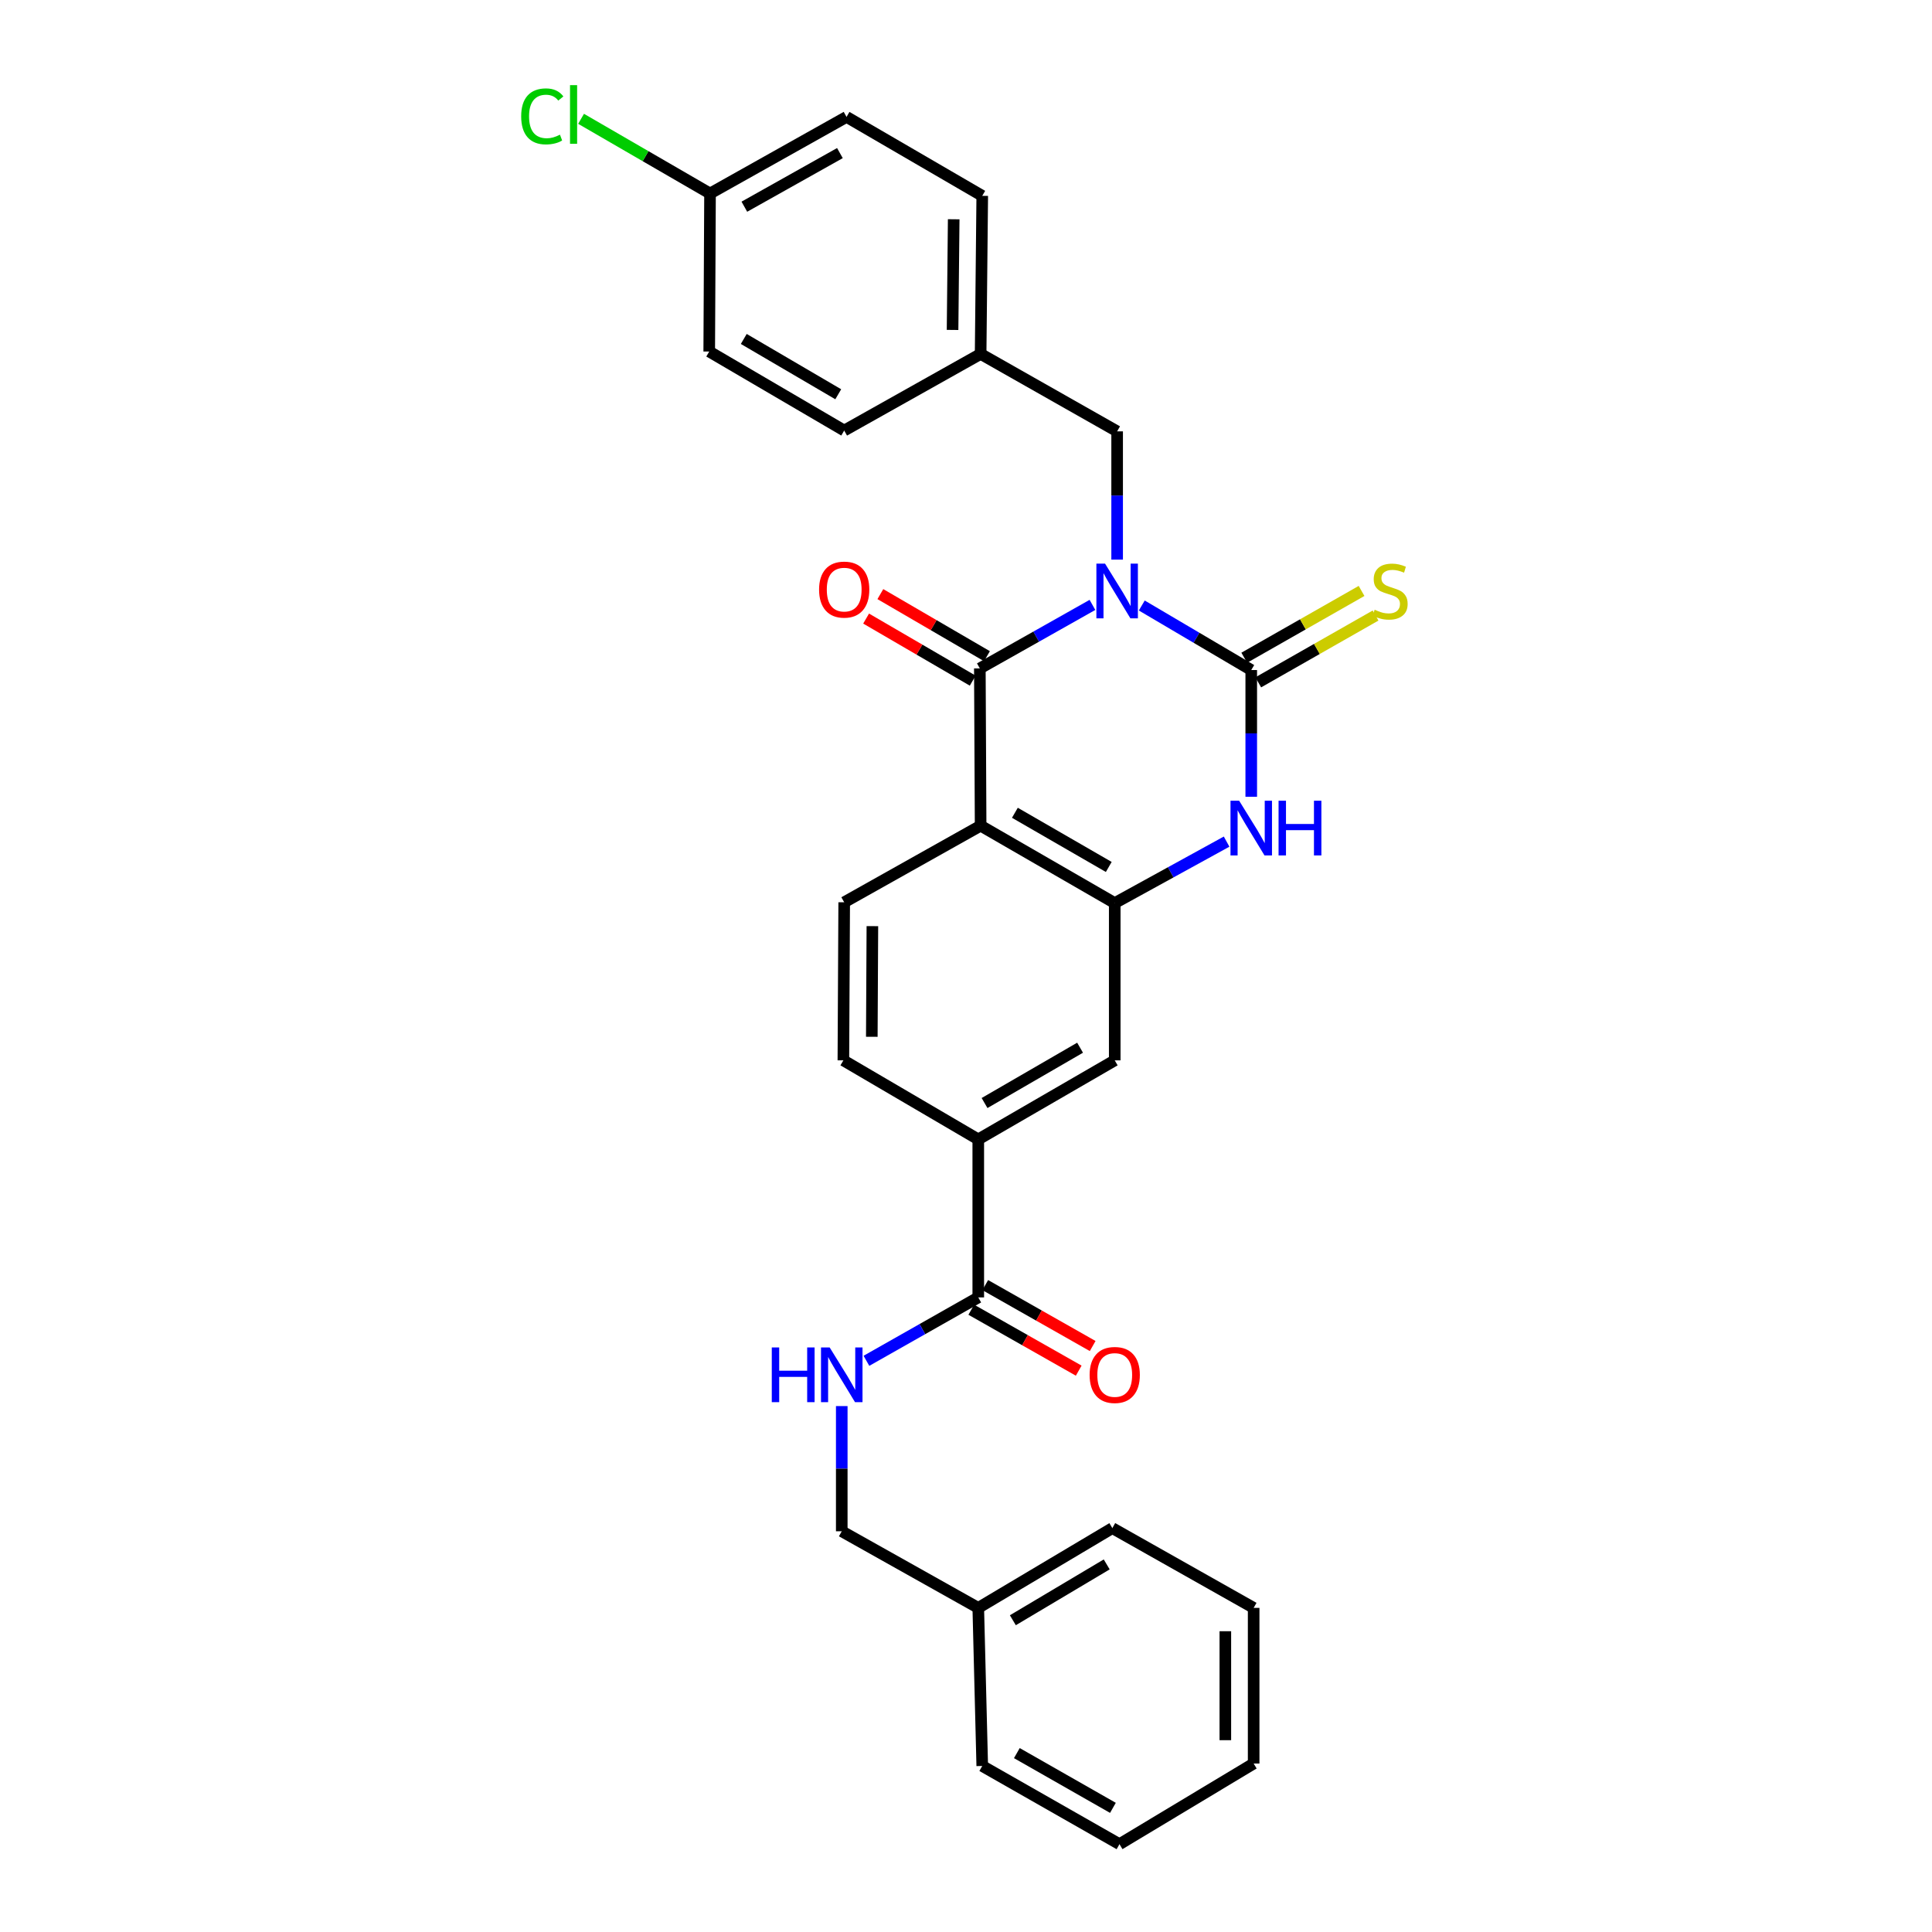 <?xml version='1.0' encoding='iso-8859-1'?>
<svg version='1.1' baseProfile='full'
              xmlns='http://www.w3.org/2000/svg'
                      xmlns:rdkit='http://www.rdkit.org/xml'
                      xmlns:xlink='http://www.w3.org/1999/xlink'
                  xml:space='preserve'
width='1000px' height='1000px' viewBox='0 0 1000 1000'>
<!-- END OF HEADER -->
<rect style='opacity:1.0;fill:#FFFFFF;stroke:none' width='1000' height='1000' x='0' y='0'> </rect>
<path class='bond-0' d='M 590.984,313.408 L 619.313,330.109' style='fill:none;fill-rule:evenodd;stroke:#0000FF;stroke-width:6px;stroke-linecap:butt;stroke-linejoin:miter;stroke-opacity:1' />
<path class='bond-0' d='M 619.313,330.109 L 647.643,346.81' style='fill:none;fill-rule:evenodd;stroke:#000000;stroke-width:6px;stroke-linecap:butt;stroke-linejoin:miter;stroke-opacity:1' />
<path class='bond-1' d='M 565.45,313.096 L 536.307,329.534' style='fill:none;fill-rule:evenodd;stroke:#0000FF;stroke-width:6px;stroke-linecap:butt;stroke-linejoin:miter;stroke-opacity:1' />
<path class='bond-1' d='M 536.307,329.534 L 507.164,345.971' style='fill:none;fill-rule:evenodd;stroke:#000000;stroke-width:6px;stroke-linecap:butt;stroke-linejoin:miter;stroke-opacity:1' />
<path class='bond-6' d='M 578.23,289.663 L 578.23,256.467' style='fill:none;fill-rule:evenodd;stroke:#0000FF;stroke-width:6px;stroke-linecap:butt;stroke-linejoin:miter;stroke-opacity:1' />
<path class='bond-6' d='M 578.23,256.467 L 578.23,223.272' style='fill:none;fill-rule:evenodd;stroke:#000000;stroke-width:6px;stroke-linecap:butt;stroke-linejoin:miter;stroke-opacity:1' />
<path class='bond-3' d='M 647.643,346.81 L 647.643,379.609' style='fill:none;fill-rule:evenodd;stroke:#000000;stroke-width:6px;stroke-linecap:butt;stroke-linejoin:miter;stroke-opacity:1' />
<path class='bond-3' d='M 647.643,379.609 L 647.643,412.407' style='fill:none;fill-rule:evenodd;stroke:#0000FF;stroke-width:6px;stroke-linecap:butt;stroke-linejoin:miter;stroke-opacity:1' />
<path class='bond-10' d='M 651.268,353.177 L 681.63,335.889' style='fill:none;fill-rule:evenodd;stroke:#000000;stroke-width:6px;stroke-linecap:butt;stroke-linejoin:miter;stroke-opacity:1' />
<path class='bond-10' d='M 681.63,335.889 L 711.991,318.602' style='fill:none;fill-rule:evenodd;stroke:#CCCC00;stroke-width:6px;stroke-linecap:butt;stroke-linejoin:miter;stroke-opacity:1' />
<path class='bond-10' d='M 644.018,340.443 L 674.379,323.156' style='fill:none;fill-rule:evenodd;stroke:#000000;stroke-width:6px;stroke-linecap:butt;stroke-linejoin:miter;stroke-opacity:1' />
<path class='bond-10' d='M 674.379,323.156 L 704.741,305.869' style='fill:none;fill-rule:evenodd;stroke:#CCCC00;stroke-width:6px;stroke-linecap:butt;stroke-linejoin:miter;stroke-opacity:1' />
<path class='bond-2' d='M 507.164,345.971 L 507.571,427.375' style='fill:none;fill-rule:evenodd;stroke:#000000;stroke-width:6px;stroke-linecap:butt;stroke-linejoin:miter;stroke-opacity:1' />
<path class='bond-12' d='M 510.851,339.64 L 483.261,323.576' style='fill:none;fill-rule:evenodd;stroke:#000000;stroke-width:6px;stroke-linecap:butt;stroke-linejoin:miter;stroke-opacity:1' />
<path class='bond-12' d='M 483.261,323.576 L 455.671,307.511' style='fill:none;fill-rule:evenodd;stroke:#FF0000;stroke-width:6px;stroke-linecap:butt;stroke-linejoin:miter;stroke-opacity:1' />
<path class='bond-12' d='M 503.478,352.303 L 475.888,336.238' style='fill:none;fill-rule:evenodd;stroke:#000000;stroke-width:6px;stroke-linecap:butt;stroke-linejoin:miter;stroke-opacity:1' />
<path class='bond-12' d='M 475.888,336.238 L 448.298,320.174' style='fill:none;fill-rule:evenodd;stroke:#FF0000;stroke-width:6px;stroke-linecap:butt;stroke-linejoin:miter;stroke-opacity:1' />
<path class='bond-4' d='M 507.571,427.375 L 576.984,467.434' style='fill:none;fill-rule:evenodd;stroke:#000000;stroke-width:6px;stroke-linecap:butt;stroke-linejoin:miter;stroke-opacity:1' />
<path class='bond-4' d='M 525.307,420.693 L 573.896,448.734' style='fill:none;fill-rule:evenodd;stroke:#000000;stroke-width:6px;stroke-linecap:butt;stroke-linejoin:miter;stroke-opacity:1' />
<path class='bond-8' d='M 507.571,427.375 L 436.954,467.019' style='fill:none;fill-rule:evenodd;stroke:#000000;stroke-width:6px;stroke-linecap:butt;stroke-linejoin:miter;stroke-opacity:1' />
<path class='bond-29' d='M 634.887,435.621 L 605.936,451.527' style='fill:none;fill-rule:evenodd;stroke:#0000FF;stroke-width:6px;stroke-linecap:butt;stroke-linejoin:miter;stroke-opacity:1' />
<path class='bond-29' d='M 605.936,451.527 L 576.984,467.434' style='fill:none;fill-rule:evenodd;stroke:#000000;stroke-width:6px;stroke-linecap:butt;stroke-linejoin:miter;stroke-opacity:1' />
<path class='bond-7' d='M 576.984,467.434 L 576.984,548.838' style='fill:none;fill-rule:evenodd;stroke:#000000;stroke-width:6px;stroke-linecap:butt;stroke-linejoin:miter;stroke-opacity:1' />
<path class='bond-5' d='M 506.35,671.537 L 506.35,589.743' style='fill:none;fill-rule:evenodd;stroke:#000000;stroke-width:6px;stroke-linecap:butt;stroke-linejoin:miter;stroke-opacity:1' />
<path class='bond-11' d='M 506.35,671.537 L 477.406,687.947' style='fill:none;fill-rule:evenodd;stroke:#000000;stroke-width:6px;stroke-linecap:butt;stroke-linejoin:miter;stroke-opacity:1' />
<path class='bond-11' d='M 477.406,687.947 L 448.462,704.356' style='fill:none;fill-rule:evenodd;stroke:#0000FF;stroke-width:6px;stroke-linecap:butt;stroke-linejoin:miter;stroke-opacity:1' />
<path class='bond-14' d='M 502.736,677.91 L 530.538,693.678' style='fill:none;fill-rule:evenodd;stroke:#000000;stroke-width:6px;stroke-linecap:butt;stroke-linejoin:miter;stroke-opacity:1' />
<path class='bond-14' d='M 530.538,693.678 L 558.34,709.445' style='fill:none;fill-rule:evenodd;stroke:#FF0000;stroke-width:6px;stroke-linecap:butt;stroke-linejoin:miter;stroke-opacity:1' />
<path class='bond-14' d='M 509.964,665.165 L 537.766,680.932' style='fill:none;fill-rule:evenodd;stroke:#000000;stroke-width:6px;stroke-linecap:butt;stroke-linejoin:miter;stroke-opacity:1' />
<path class='bond-14' d='M 537.766,680.932 L 565.568,696.699' style='fill:none;fill-rule:evenodd;stroke:#FF0000;stroke-width:6px;stroke-linecap:butt;stroke-linejoin:miter;stroke-opacity:1' />
<path class='bond-15' d='M 578.23,223.272 L 507.571,183.197' style='fill:none;fill-rule:evenodd;stroke:#000000;stroke-width:6px;stroke-linecap:butt;stroke-linejoin:miter;stroke-opacity:1' />
<path class='bond-31' d='M 576.984,548.838 L 506.35,589.743' style='fill:none;fill-rule:evenodd;stroke:#000000;stroke-width:6px;stroke-linecap:butt;stroke-linejoin:miter;stroke-opacity:1' />
<path class='bond-31' d='M 559.046,542.294 L 509.602,570.927' style='fill:none;fill-rule:evenodd;stroke:#000000;stroke-width:6px;stroke-linecap:butt;stroke-linejoin:miter;stroke-opacity:1' />
<path class='bond-13' d='M 436.954,467.019 L 436.53,548.838' style='fill:none;fill-rule:evenodd;stroke:#000000;stroke-width:6px;stroke-linecap:butt;stroke-linejoin:miter;stroke-opacity:1' />
<path class='bond-13' d='M 451.543,479.367 L 451.246,536.641' style='fill:none;fill-rule:evenodd;stroke:#000000;stroke-width:6px;stroke-linecap:butt;stroke-linejoin:miter;stroke-opacity:1' />
<path class='bond-9' d='M 506.35,589.743 L 436.53,548.838' style='fill:none;fill-rule:evenodd;stroke:#000000;stroke-width:6px;stroke-linecap:butt;stroke-linejoin:miter;stroke-opacity:1' />
<path class='bond-16' d='M 435.692,727.781 L 435.692,760.183' style='fill:none;fill-rule:evenodd;stroke:#0000FF;stroke-width:6px;stroke-linecap:butt;stroke-linejoin:miter;stroke-opacity:1' />
<path class='bond-16' d='M 435.692,760.183 L 435.692,792.585' style='fill:none;fill-rule:evenodd;stroke:#000000;stroke-width:6px;stroke-linecap:butt;stroke-linejoin:miter;stroke-opacity:1' />
<path class='bond-19' d='M 507.571,183.197 L 436.954,222.848' style='fill:none;fill-rule:evenodd;stroke:#000000;stroke-width:6px;stroke-linecap:butt;stroke-linejoin:miter;stroke-opacity:1' />
<path class='bond-20' d='M 507.571,183.197 L 508.41,101.37' style='fill:none;fill-rule:evenodd;stroke:#000000;stroke-width:6px;stroke-linecap:butt;stroke-linejoin:miter;stroke-opacity:1' />
<path class='bond-20' d='M 493.045,170.772 L 493.632,113.494' style='fill:none;fill-rule:evenodd;stroke:#000000;stroke-width:6px;stroke-linecap:butt;stroke-linejoin:miter;stroke-opacity:1' />
<path class='bond-23' d='M 435.692,792.585 L 506.35,832.236' style='fill:none;fill-rule:evenodd;stroke:#000000;stroke-width:6px;stroke-linecap:butt;stroke-linejoin:miter;stroke-opacity:1' />
<path class='bond-17' d='M 367.508,100.157 L 438.167,60.513' style='fill:none;fill-rule:evenodd;stroke:#000000;stroke-width:6px;stroke-linecap:butt;stroke-linejoin:miter;stroke-opacity:1' />
<path class='bond-17' d='M 385.277,106.989 L 434.737,79.239' style='fill:none;fill-rule:evenodd;stroke:#000000;stroke-width:6px;stroke-linecap:butt;stroke-linejoin:miter;stroke-opacity:1' />
<path class='bond-18' d='M 367.508,100.157 L 334.135,80.828' style='fill:none;fill-rule:evenodd;stroke:#000000;stroke-width:6px;stroke-linecap:butt;stroke-linejoin:miter;stroke-opacity:1' />
<path class='bond-18' d='M 334.135,80.828 L 300.763,61.499' style='fill:none;fill-rule:evenodd;stroke:#00CC00;stroke-width:6px;stroke-linecap:butt;stroke-linejoin:miter;stroke-opacity:1' />
<path class='bond-30' d='M 367.508,100.157 L 367.093,181.951' style='fill:none;fill-rule:evenodd;stroke:#000000;stroke-width:6px;stroke-linecap:butt;stroke-linejoin:miter;stroke-opacity:1' />
<path class='bond-22' d='M 436.954,222.848 L 367.093,181.951' style='fill:none;fill-rule:evenodd;stroke:#000000;stroke-width:6px;stroke-linecap:butt;stroke-linejoin:miter;stroke-opacity:1' />
<path class='bond-22' d='M 433.877,204.069 L 384.975,175.441' style='fill:none;fill-rule:evenodd;stroke:#000000;stroke-width:6px;stroke-linecap:butt;stroke-linejoin:miter;stroke-opacity:1' />
<path class='bond-21' d='M 508.41,101.37 L 438.167,60.513' style='fill:none;fill-rule:evenodd;stroke:#000000;stroke-width:6px;stroke-linecap:butt;stroke-linejoin:miter;stroke-opacity:1' />
<path class='bond-24' d='M 506.35,832.236 L 575.747,790.948' style='fill:none;fill-rule:evenodd;stroke:#000000;stroke-width:6px;stroke-linecap:butt;stroke-linejoin:miter;stroke-opacity:1' />
<path class='bond-24' d='M 524.252,838.636 L 572.829,809.734' style='fill:none;fill-rule:evenodd;stroke:#000000;stroke-width:6px;stroke-linecap:butt;stroke-linejoin:miter;stroke-opacity:1' />
<path class='bond-25' d='M 506.35,832.236 L 508.41,914.063' style='fill:none;fill-rule:evenodd;stroke:#000000;stroke-width:6px;stroke-linecap:butt;stroke-linejoin:miter;stroke-opacity:1' />
<path class='bond-26' d='M 575.747,790.948 L 648.888,832.236' style='fill:none;fill-rule:evenodd;stroke:#000000;stroke-width:6px;stroke-linecap:butt;stroke-linejoin:miter;stroke-opacity:1' />
<path class='bond-27' d='M 508.41,914.063 L 579.443,954.545' style='fill:none;fill-rule:evenodd;stroke:#000000;stroke-width:6px;stroke-linecap:butt;stroke-linejoin:miter;stroke-opacity:1' />
<path class='bond-27' d='M 526.32,907.405 L 576.043,935.743' style='fill:none;fill-rule:evenodd;stroke:#000000;stroke-width:6px;stroke-linecap:butt;stroke-linejoin:miter;stroke-opacity:1' />
<path class='bond-32' d='M 648.888,832.236 L 648.888,912.802' style='fill:none;fill-rule:evenodd;stroke:#000000;stroke-width:6px;stroke-linecap:butt;stroke-linejoin:miter;stroke-opacity:1' />
<path class='bond-32' d='M 634.235,844.321 L 634.235,900.717' style='fill:none;fill-rule:evenodd;stroke:#000000;stroke-width:6px;stroke-linecap:butt;stroke-linejoin:miter;stroke-opacity:1' />
<path class='bond-28' d='M 579.443,954.545 L 648.888,912.802' style='fill:none;fill-rule:evenodd;stroke:#000000;stroke-width:6px;stroke-linecap:butt;stroke-linejoin:miter;stroke-opacity:1' />
<path  class='atom-0' d='M 571.97 291.728
L 581.25 306.728
Q 582.17 308.208, 583.65 310.888
Q 585.13 313.568, 585.21 313.728
L 585.21 291.728
L 588.97 291.728
L 588.97 320.048
L 585.09 320.048
L 575.13 303.648
Q 573.97 301.728, 572.73 299.528
Q 571.53 297.328, 571.17 296.648
L 571.17 320.048
L 567.49 320.048
L 567.49 291.728
L 571.97 291.728
' fill='#0000FF'/>
<path  class='atom-4' d='M 641.383 414.453
L 650.663 429.453
Q 651.583 430.933, 653.063 433.613
Q 654.543 436.293, 654.623 436.453
L 654.623 414.453
L 658.383 414.453
L 658.383 442.773
L 654.503 442.773
L 644.543 426.373
Q 643.383 424.453, 642.143 422.253
Q 640.943 420.053, 640.583 419.373
L 640.583 442.773
L 636.903 442.773
L 636.903 414.453
L 641.383 414.453
' fill='#0000FF'/>
<path  class='atom-4' d='M 661.783 414.453
L 665.623 414.453
L 665.623 426.493
L 680.103 426.493
L 680.103 414.453
L 683.943 414.453
L 683.943 442.773
L 680.103 442.773
L 680.103 429.693
L 665.623 429.693
L 665.623 442.773
L 661.783 442.773
L 661.783 414.453
' fill='#0000FF'/>
<path  class='atom-11' d='M 711.514 315.608
Q 711.834 315.728, 713.154 316.288
Q 714.474 316.848, 715.914 317.208
Q 717.394 317.528, 718.834 317.528
Q 721.514 317.528, 723.074 316.248
Q 724.634 314.928, 724.634 312.648
Q 724.634 311.088, 723.834 310.128
Q 723.074 309.168, 721.874 308.648
Q 720.674 308.128, 718.674 307.528
Q 716.154 306.768, 714.634 306.048
Q 713.154 305.328, 712.074 303.808
Q 711.034 302.288, 711.034 299.728
Q 711.034 296.168, 713.434 293.968
Q 715.874 291.768, 720.674 291.768
Q 723.954 291.768, 727.674 293.328
L 726.754 296.408
Q 723.354 295.008, 720.794 295.008
Q 718.034 295.008, 716.514 296.168
Q 714.994 297.288, 715.034 299.248
Q 715.034 300.768, 715.794 301.688
Q 716.594 302.608, 717.714 303.128
Q 718.874 303.648, 720.794 304.248
Q 723.354 305.048, 724.874 305.848
Q 726.394 306.648, 727.474 308.288
Q 728.594 309.888, 728.594 312.648
Q 728.594 316.568, 725.954 318.688
Q 723.354 320.768, 718.994 320.768
Q 716.474 320.768, 714.554 320.208
Q 712.674 319.688, 710.434 318.768
L 711.514 315.608
' fill='#CCCC00'/>
<path  class='atom-12' d='M 399.472 697.436
L 403.312 697.436
L 403.312 709.476
L 417.792 709.476
L 417.792 697.436
L 421.632 697.436
L 421.632 725.756
L 417.792 725.756
L 417.792 712.676
L 403.312 712.676
L 403.312 725.756
L 399.472 725.756
L 399.472 697.436
' fill='#0000FF'/>
<path  class='atom-12' d='M 429.432 697.436
L 438.712 712.436
Q 439.632 713.916, 441.112 716.596
Q 442.592 719.276, 442.672 719.436
L 442.672 697.436
L 446.432 697.436
L 446.432 725.756
L 442.552 725.756
L 432.592 709.356
Q 431.432 707.436, 430.192 705.236
Q 428.992 703.036, 428.632 702.356
L 428.632 725.756
L 424.952 725.756
L 424.952 697.436
L 429.432 697.436
' fill='#0000FF'/>
<path  class='atom-13' d='M 423.954 305.171
Q 423.954 298.371, 427.314 294.571
Q 430.674 290.771, 436.954 290.771
Q 443.234 290.771, 446.594 294.571
Q 449.954 298.371, 449.954 305.171
Q 449.954 312.051, 446.554 315.971
Q 443.154 319.851, 436.954 319.851
Q 430.714 319.851, 427.314 315.971
Q 423.954 312.091, 423.954 305.171
M 436.954 316.651
Q 441.274 316.651, 443.594 313.771
Q 445.954 310.851, 445.954 305.171
Q 445.954 299.611, 443.594 296.811
Q 441.274 293.971, 436.954 293.971
Q 432.634 293.971, 430.274 296.771
Q 427.954 299.571, 427.954 305.171
Q 427.954 310.891, 430.274 313.771
Q 432.634 316.651, 436.954 316.651
' fill='#FF0000'/>
<path  class='atom-15' d='M 563.984 711.676
Q 563.984 704.876, 567.344 701.076
Q 570.704 697.276, 576.984 697.276
Q 583.264 697.276, 586.624 701.076
Q 589.984 704.876, 589.984 711.676
Q 589.984 718.556, 586.584 722.476
Q 583.184 726.356, 576.984 726.356
Q 570.744 726.356, 567.344 722.476
Q 563.984 718.596, 563.984 711.676
M 576.984 723.156
Q 581.304 723.156, 583.624 720.276
Q 585.984 717.356, 585.984 711.676
Q 585.984 706.116, 583.624 703.316
Q 581.304 700.476, 576.984 700.476
Q 572.664 700.476, 570.304 703.276
Q 567.984 706.076, 567.984 711.676
Q 567.984 717.396, 570.304 720.276
Q 572.664 723.156, 576.984 723.156
' fill='#FF0000'/>
<path  class='atom-19' d='M 269.762 60.231
Q 269.762 53.191, 273.042 49.511
Q 276.362 45.791, 282.642 45.791
Q 288.482 45.791, 291.602 49.911
L 288.962 52.071
Q 286.682 49.071, 282.642 49.071
Q 278.362 49.071, 276.082 51.951
Q 273.842 54.791, 273.842 60.231
Q 273.842 65.831, 276.162 68.711
Q 278.522 71.591, 283.082 71.591
Q 286.202 71.591, 289.842 69.711
L 290.962 72.711
Q 289.482 73.671, 287.242 74.231
Q 285.002 74.791, 282.522 74.791
Q 276.362 74.791, 273.042 71.031
Q 269.762 67.271, 269.762 60.231
' fill='#00CC00'/>
<path  class='atom-19' d='M 295.042 44.071
L 298.722 44.071
L 298.722 74.431
L 295.042 74.431
L 295.042 44.071
' fill='#00CC00'/>
</svg>
